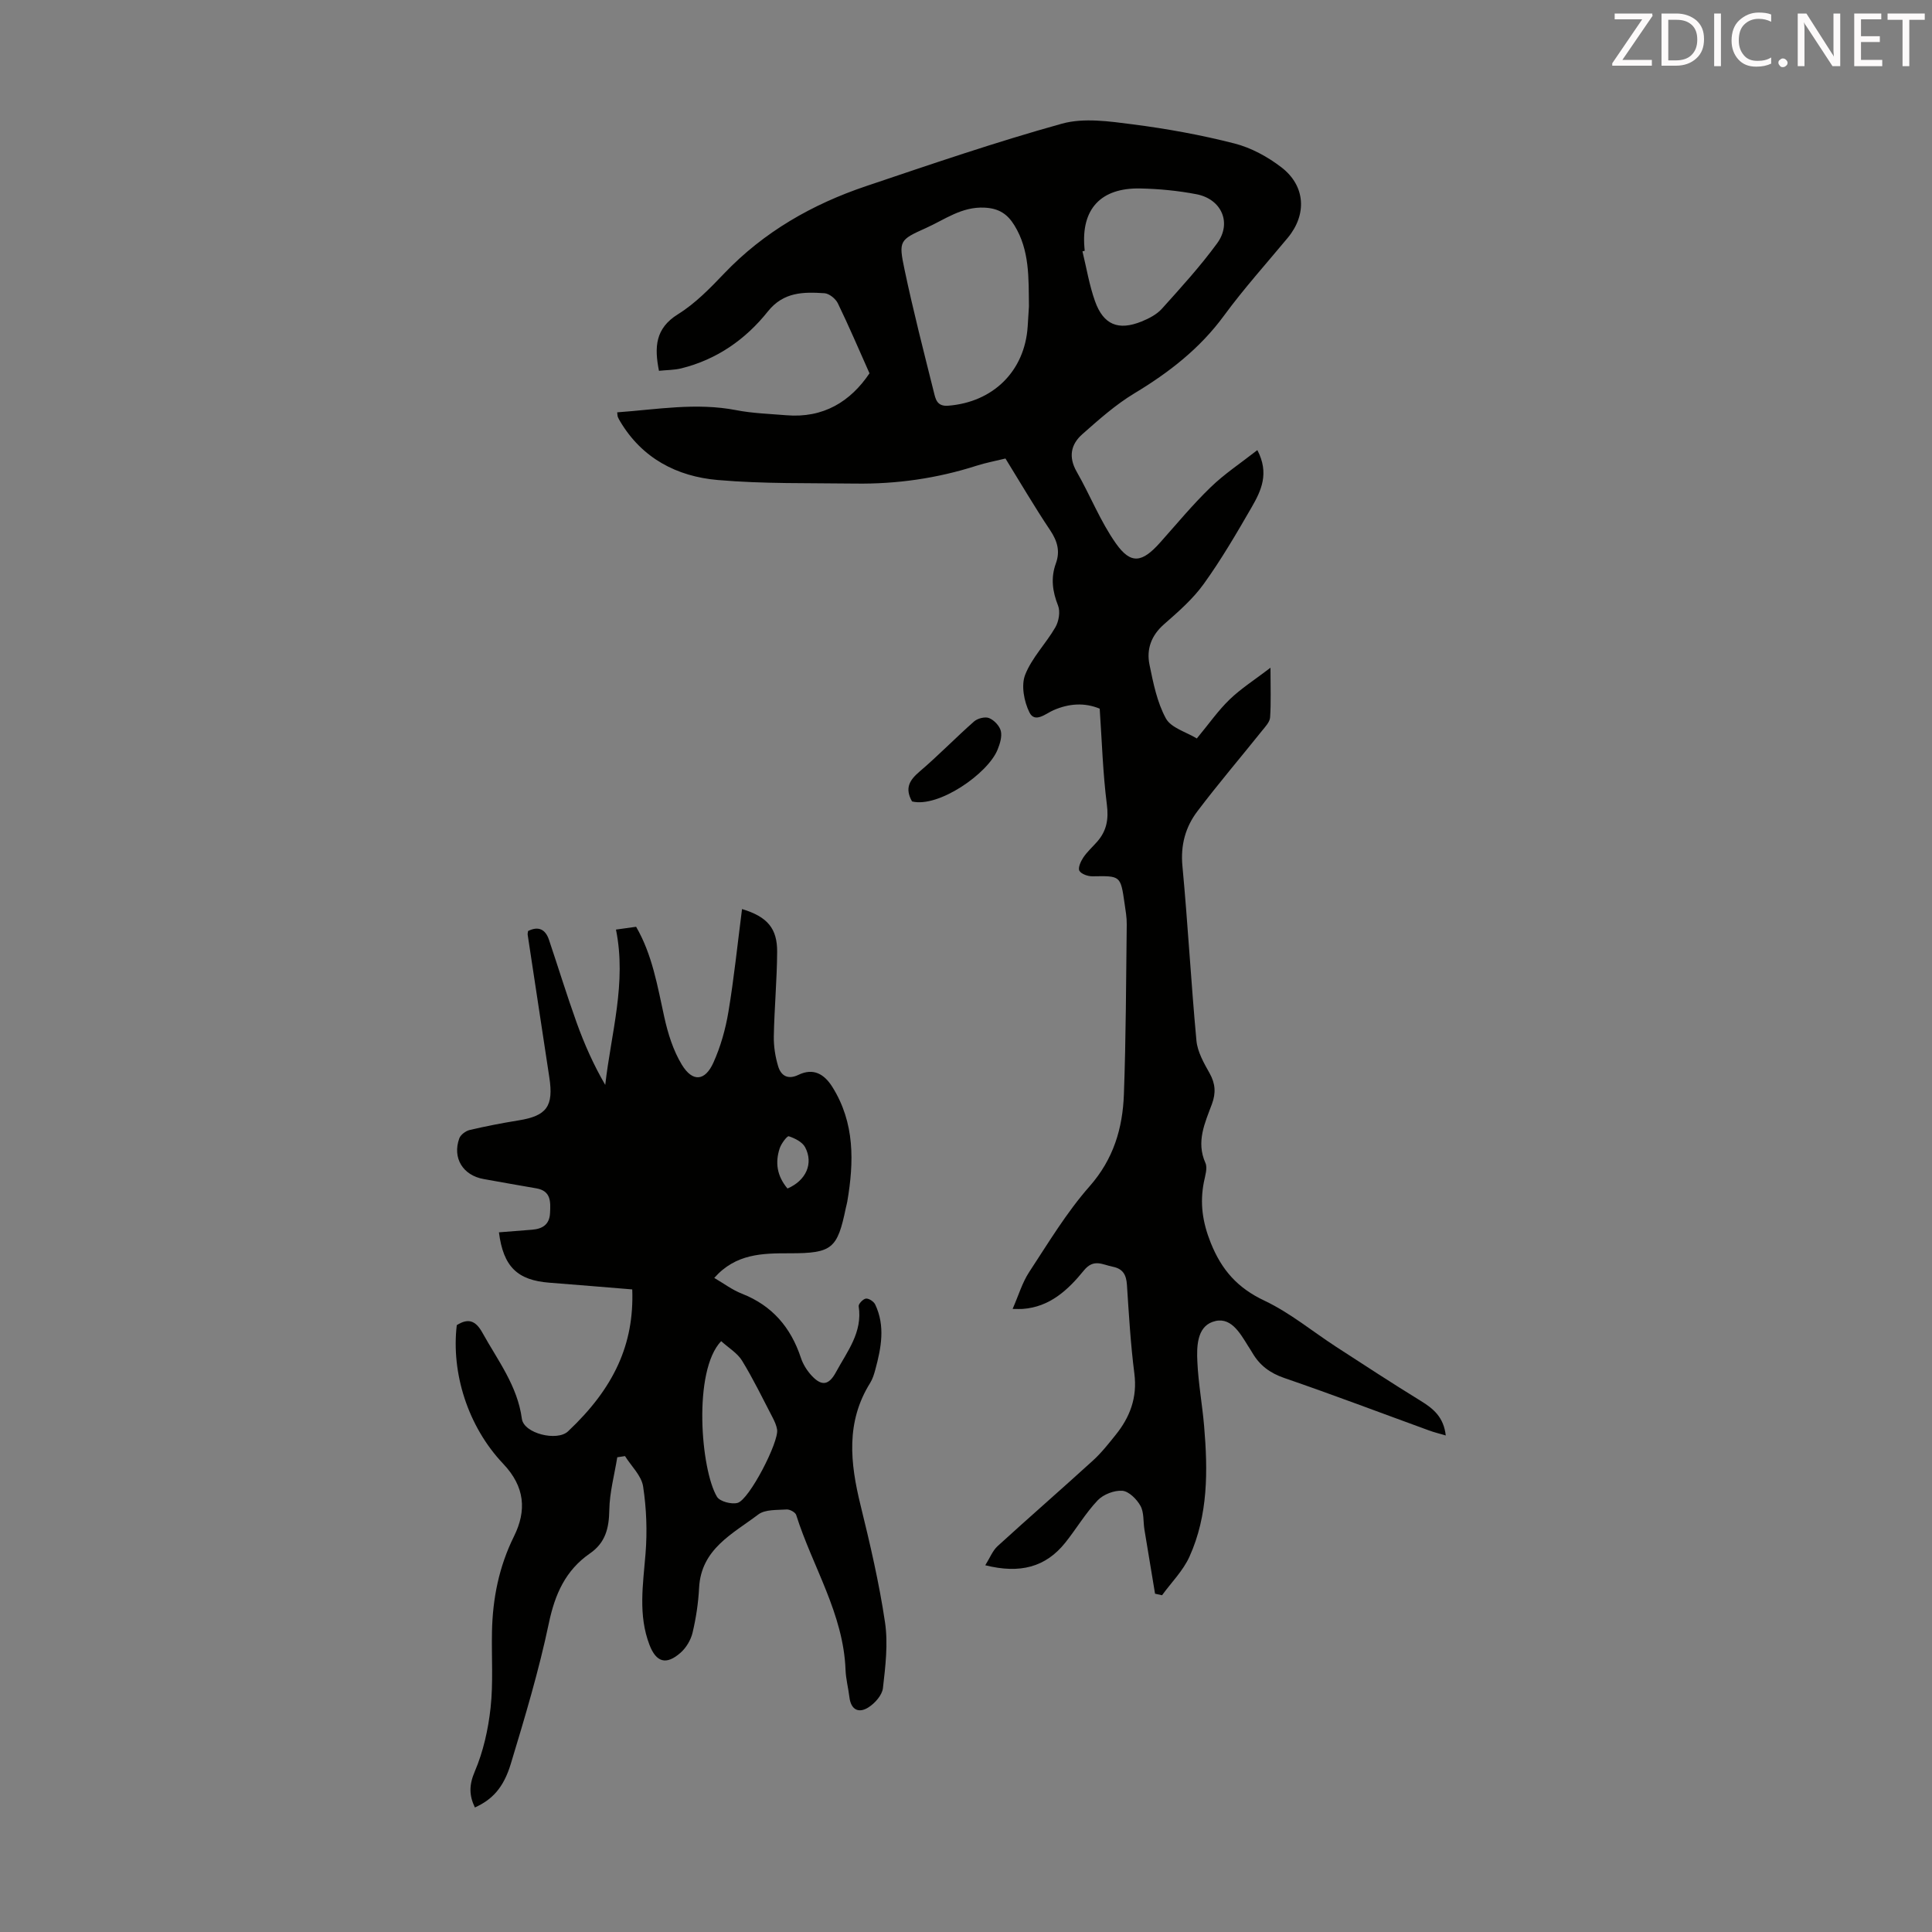 <svg enable-background="new 0 0 400 400" viewBox="0 0 400 400" xmlns="http://www.w3.org/2000/svg"><rect x="0" y="0" width="400" height="400" fill="#808080" stroke="none"/><path d="m260.32 93.19c2.52 4.8.79 8.4-1.15 11.78-3.13 5.42-6.3 10.86-9.95 15.93-2.25 3.13-5.27 5.76-8.2 8.33-2.66 2.32-3.69 5.16-3.03 8.38.78 3.81 1.57 7.8 3.4 11.14 1.07 1.95 4.18 2.79 6.4 4.14 2.49-3 4.41-5.78 6.79-8.07 2.35-2.27 5.17-4.06 8.46-6.57 0 4.1.13 7.2-.08 10.28-.06.95-.98 1.9-1.64 2.73-4.47 5.58-9.12 11.03-13.43 16.73-2.47 3.26-3.49 7.01-3.08 11.33 1.13 12.03 1.78 24.11 2.9 36.14.22 2.32 1.54 4.64 2.73 6.75 1.2 2.15 1.32 4.09.48 6.36-1.45 3.92-3.32 7.79-1.35 12.21.47 1.06-.06 2.65-.32 3.96-.86 4.37-.28 8.33 1.43 12.6 2.27 5.64 5.56 9.33 11.11 11.95 5.29 2.5 9.94 6.37 14.9 9.59 5.8 3.76 11.59 7.55 17.48 11.17 2.6 1.6 4.73 3.35 5.16 7.15-1.33-.39-2.43-.66-3.49-1.05-9.97-3.63-19.9-7.4-29.94-10.85-2.96-1.02-5.09-2.6-6.61-5.21-.28-.48-.59-.95-.89-1.42-1.74-2.8-3.7-6.32-7.38-4.98-3.2 1.16-3.27 5.14-3.12 8.23.2 4.46 1.02 8.89 1.4 13.34.78 9.2.86 18.41-3.03 27.02-1.32 2.93-3.76 5.35-5.68 8-.48-.11-.97-.22-1.45-.32-.74-4.43-1.48-8.86-2.2-13.29-.27-1.65-.06-3.54-.82-4.9-.76-1.37-2.39-3.01-3.75-3.12-1.67-.13-3.94.75-5.11 1.98-2.52 2.66-4.41 5.89-6.71 8.77-4.07 5.08-9.37 6.47-16.56 4.67.97-1.55 1.52-3.02 2.55-3.96 6.53-5.96 13.2-11.76 19.74-17.72 1.73-1.57 3.2-3.44 4.67-5.27 3-3.7 4.54-7.77 3.91-12.72-.78-6.1-1.14-12.26-1.54-18.4-.14-2.06-.82-3.32-2.95-3.74-2.09-.41-3.92-1.74-5.96.77-3.26 4.01-7.05 7.58-12.7 7.97-.52.04-1.04 0-2.06 0 1.24-2.82 1.99-5.44 3.42-7.62 3.98-6.06 7.76-12.37 12.52-17.77 4.95-5.62 6.84-12 7.1-19.01.43-11.73.45-23.47.59-35.21.02-1.44-.24-2.9-.45-4.34-.83-5.78-.84-5.72-6.62-5.62-.95.02-2.33-.45-2.73-1.14-.34-.58.27-1.95.8-2.74.8-1.2 1.91-2.19 2.87-3.28 1.97-2.24 2.41-4.65 2.01-7.73-.83-6.52-1.02-13.12-1.48-19.82-3.13-1.29-6.33-1.09-9.57.32-1.61.7-3.84 2.75-4.98.45-1.11-2.24-1.74-5.57-.89-7.76 1.39-3.56 4.32-6.49 6.27-9.87.71-1.23 1.04-3.23.55-4.47-1.17-2.96-1.54-5.76-.45-8.75.91-2.51.31-4.62-1.18-6.85-3.23-4.82-6.16-9.84-9.26-14.86-2.11.52-4.08.88-5.98 1.49-8.17 2.62-16.54 3.82-25.1 3.7-9.5-.13-19.05.08-28.5-.74-8.43-.73-15.66-4.48-20.21-12.16-.17-.29-.34-.58-.46-.89-.08-.2-.07-.43-.14-.96 8.23-.59 16.36-2.06 24.65-.45 3.39.66 6.88.76 10.34 1.05 7.73.65 13.32-2.85 17.25-8.68-2.24-5.02-4.28-9.81-6.55-14.49-.46-.95-1.78-2.02-2.76-2.09-4.34-.28-8.48-.31-11.74 3.78-4.61 5.79-10.57 9.95-17.9 11.77-1.48.37-3.05.34-4.64.51-.96-4.88-.8-8.77 3.95-11.72 3.56-2.21 6.61-5.35 9.54-8.42 8.24-8.63 18.25-14.34 29.41-18.1 13.44-4.53 26.89-9.14 40.55-12.93 4.52-1.25 9.78-.48 14.61.14 7.08.91 14.15 2.19 21.07 3.96 3.46.88 6.89 2.75 9.74 4.94 5.02 3.86 5.3 9.79 1.32 14.59-4.43 5.34-9.09 10.51-13.19 16.1-5.01 6.84-11.42 11.8-18.59 16.12-3.88 2.34-7.34 5.43-10.75 8.44-2.39 2.11-2.92 4.72-1.17 7.78 2.81 4.9 4.89 10.28 8.13 14.86 3.1 4.38 5.42 3.97 9.14-.2 3.43-3.84 6.72-7.84 10.41-11.4 2.88-2.81 6.33-5.08 9.72-7.74zm-47.29-29.72c-.07-5.92.16-11.66-3-16.8-1.43-2.33-3.18-3.53-6.17-3.68-4.76-.24-8.25 2.47-12.15 4.22-5.49 2.46-5.69 2.64-4.44 8.58 1.79 8.51 3.96 16.94 6.07 25.38.35 1.39.6 3.01 2.95 2.83 9.32-.72 15.88-7.16 16.48-16.41.09-1.46.18-2.9.26-4.12zm11.55-11.55c-.16.04-.31.08-.47.12.84 3.44 1.41 6.97 2.59 10.29 1.74 4.92 4.84 6.18 9.66 4.23 1.52-.62 3.13-1.45 4.2-2.64 3.95-4.39 7.95-8.78 11.43-13.54 3.1-4.23.93-9.17-4.29-10.17-3.81-.73-7.73-1.11-11.62-1.19-8.18-.17-12.24 4.27-11.56 12.24.02.22.04.44.06.66z" fill="#010100"/><path d="m127.53 192.46c1.49-.21 2.69-.37 4.17-.58 3.34 5.75 4.41 12.22 5.82 18.63.75 3.43 1.85 6.97 3.65 9.93 2.22 3.64 4.79 3.42 6.53-.43 1.49-3.3 2.51-6.92 3.11-10.51 1.17-7.01 1.89-14.09 2.82-21.29 5.28 1.59 7.31 4.04 7.27 8.9-.04 5.81-.58 11.62-.69 17.43-.04 2.08.3 4.24.9 6.23.59 1.95 2.01 2.82 4.19 1.77 3.14-1.51 5.37-.15 7.05 2.53 4.64 7.43 4.47 15.49 3.07 23.71-.07.44-.21.87-.3 1.31-1.74 8.41-2.8 9.39-11.54 9.39-5.69-.01-11.24.04-15.7 5.1 1.96 1.14 3.72 2.48 5.71 3.26 6.29 2.46 10.14 6.99 12.23 13.29.44 1.34 1.27 2.66 2.23 3.69 2.08 2.24 3.57 1.98 5.04-.75 2.31-4.27 5.53-8.22 4.69-13.63-.07-.48.94-1.53 1.51-1.58.61-.06 1.62.61 1.91 1.22 2.11 4.44 1.25 8.95.04 13.43-.26.97-.56 1.97-1.08 2.81-5.07 8.1-4.14 16.58-2 25.29 1.97 8.02 3.86 16.1 5.07 24.26.66 4.44.09 9.13-.43 13.65-.17 1.45-1.66 3.13-3.01 3.98-2.02 1.28-3.62.49-3.93-2.13-.23-1.89-.73-3.76-.8-5.64-.43-11.64-6.84-21.38-10.22-32.08-.18-.55-1.33-1.18-1.98-1.13-2 .14-4.45-.04-5.87 1.04-5.28 4-11.83 7.11-12.25 15.18-.16 3.11-.63 6.25-1.35 9.28-.36 1.52-1.32 3.14-2.5 4.17-2.95 2.59-5.02 2-6.42-1.63-2.38-6.2-1.33-12.51-.82-18.88.37-4.61.2-9.35-.5-13.92-.34-2.24-2.44-4.2-3.75-6.29-.53.08-1.07.16-1.6.24-.59 3.64-1.59 7.28-1.65 10.93-.06 3.74-.79 6.76-4.01 8.98-5.05 3.49-7.25 8.44-8.51 14.46-2.06 9.82-4.96 19.47-7.87 29.09-1.53 5.06-3.93 7.46-7.44 9.05-1.2-2.51-1.23-4.63-.02-7.46 1.76-4.12 2.78-8.7 3.27-13.18.57-5.2.18-10.51.29-15.77.14-6.89 1.45-13.46 4.56-19.74 2.63-5.31 2.28-10.25-2.23-15-7.4-7.8-10.78-18.9-9.62-28.71 2.37-1.51 3.91-.96 5.31 1.57 3.18 5.74 7.25 10.97 8.17 17.82.41 3.05 7.3 4.72 9.55 2.6 9.53-8.97 13.72-18.05 13.3-29.39-5.66-.46-11.4-.95-17.14-1.39-6.63-.51-9.55-3.29-10.46-10.43 2.29-.18 4.57-.35 6.85-.54 2.15-.17 3.62-1.06 3.73-3.45.11-2.3.25-4.59-2.86-5.12-3.63-.61-7.25-1.28-10.88-1.92-4.29-.76-6.52-4.35-5.05-8.42.27-.75 1.31-1.53 2.13-1.73 3.36-.79 6.76-1.45 10.18-2 5.8-.94 7.25-2.92 6.33-8.91-1.5-9.84-2.99-19.68-4.48-29.52-.03-.21.04-.44.08-.77 2.13-1.07 3.59-.38 4.33 1.82 1.92 5.69 3.68 11.45 5.71 17.1 1.59 4.43 3.5 8.75 5.94 12.94 1.21-10.72 4.46-21.12 2.22-32.16zm21.78 85.21c-5.91 6.18-4.21 26.67-.86 32.23.59.97 2.99 1.6 4.25 1.26 2.42-.64 8.61-12.67 8.19-15.19-.14-.86-.52-1.7-.93-2.49-2.06-3.95-4-7.97-6.32-11.76-.96-1.57-2.77-2.64-4.33-4.05zm13.73-31.6c3.85-1.65 5.43-5.19 3.65-8.55-.58-1.09-2.12-1.85-3.38-2.27-.33-.11-1.56 1.51-1.88 2.49-.97 2.93-.59 5.71 1.61 8.33z" fill="#010100"/><path d="m188.83 165.93c-1.55-2.73-.53-4.41 1.54-6.17 3.89-3.31 7.46-7.01 11.3-10.39.73-.64 2.29-1.04 3.11-.7 1.04.42 2.17 1.61 2.43 2.67.28 1.17-.18 2.65-.67 3.86-2 4.98-12.24 12.08-17.71 10.73z" fill="#010100"/><g fill="#fcfafa"><path d="m342.2 3.2-6.3 9.2h6.1v1.2h-8.2v-.5l6.2-9.1h-5.7v-1.2h7.8v.4z"/><path d="m344 13.7v-10.9h3.1c1.6 0 3 .5 4.1 1.4 1.1 1 1.6 2.2 1.6 3.9s-.5 3-1.6 4-2.5 1.5-4.2 1.5h-3zm1.4-9.6v8.4h1.6c1.4 0 2.5-.4 3.2-1.1.8-.8 1.2-1.8 1.2-3.2s-.4-2.4-1.2-3.1-1.8-1-3.1-1z"/><path d="m356.3 2.8v10.9h-1.4v-10.9z"/><path d="m366.6 13.2c-.8.4-1.8.6-3 .6-1.6 0-2.8-.5-3.7-1.5s-1.4-2.3-1.4-3.9c0-1.7.5-3.2 1.6-4.2s2.4-1.6 4-1.6c1 0 1.9.1 2.6.4v1.5c-.8-.4-1.6-.6-2.6-.6-1.2 0-2.2.4-3 1.2s-1.1 1.9-1.1 3.3c0 1.3.4 2.3 1.1 3.1s1.6 1.1 2.8 1.1c1.1 0 2-.2 2.8-.7v1.3z"/><path d="m368.2 13c0-.3.1-.5.3-.6.2-.2.4-.3.6-.3.3 0 .5.1.7.3s.3.4.3.6-.1.5-.3.6c-.2.2-.4.3-.7.3s-.5-.1-.6-.3c-.2-.2-.3-.4-.3-.6z"/><path d="m381.1 13.7h-1.7l-5.5-8.4c-.2-.2-.3-.5-.4-.7 0 .2.1.8.1 1.5v7.6h-1.4v-10.9h1.8l5.3 8.3c.3.4.4.6.4.8 0-.3-.1-.8-.1-1.6v-7.5h1.4v10.9z"/><path d="m389.7 13.7h-5.8v-10.9h5.6v1.2h-4.2v3.5h3.9v1.2h-3.9v3.7h4.4z"/><path d="m398.4 4.1h-3.1v9.6h-1.4v-9.6h-3.1v-1.3h7.7v1.3z"/></g></svg>
